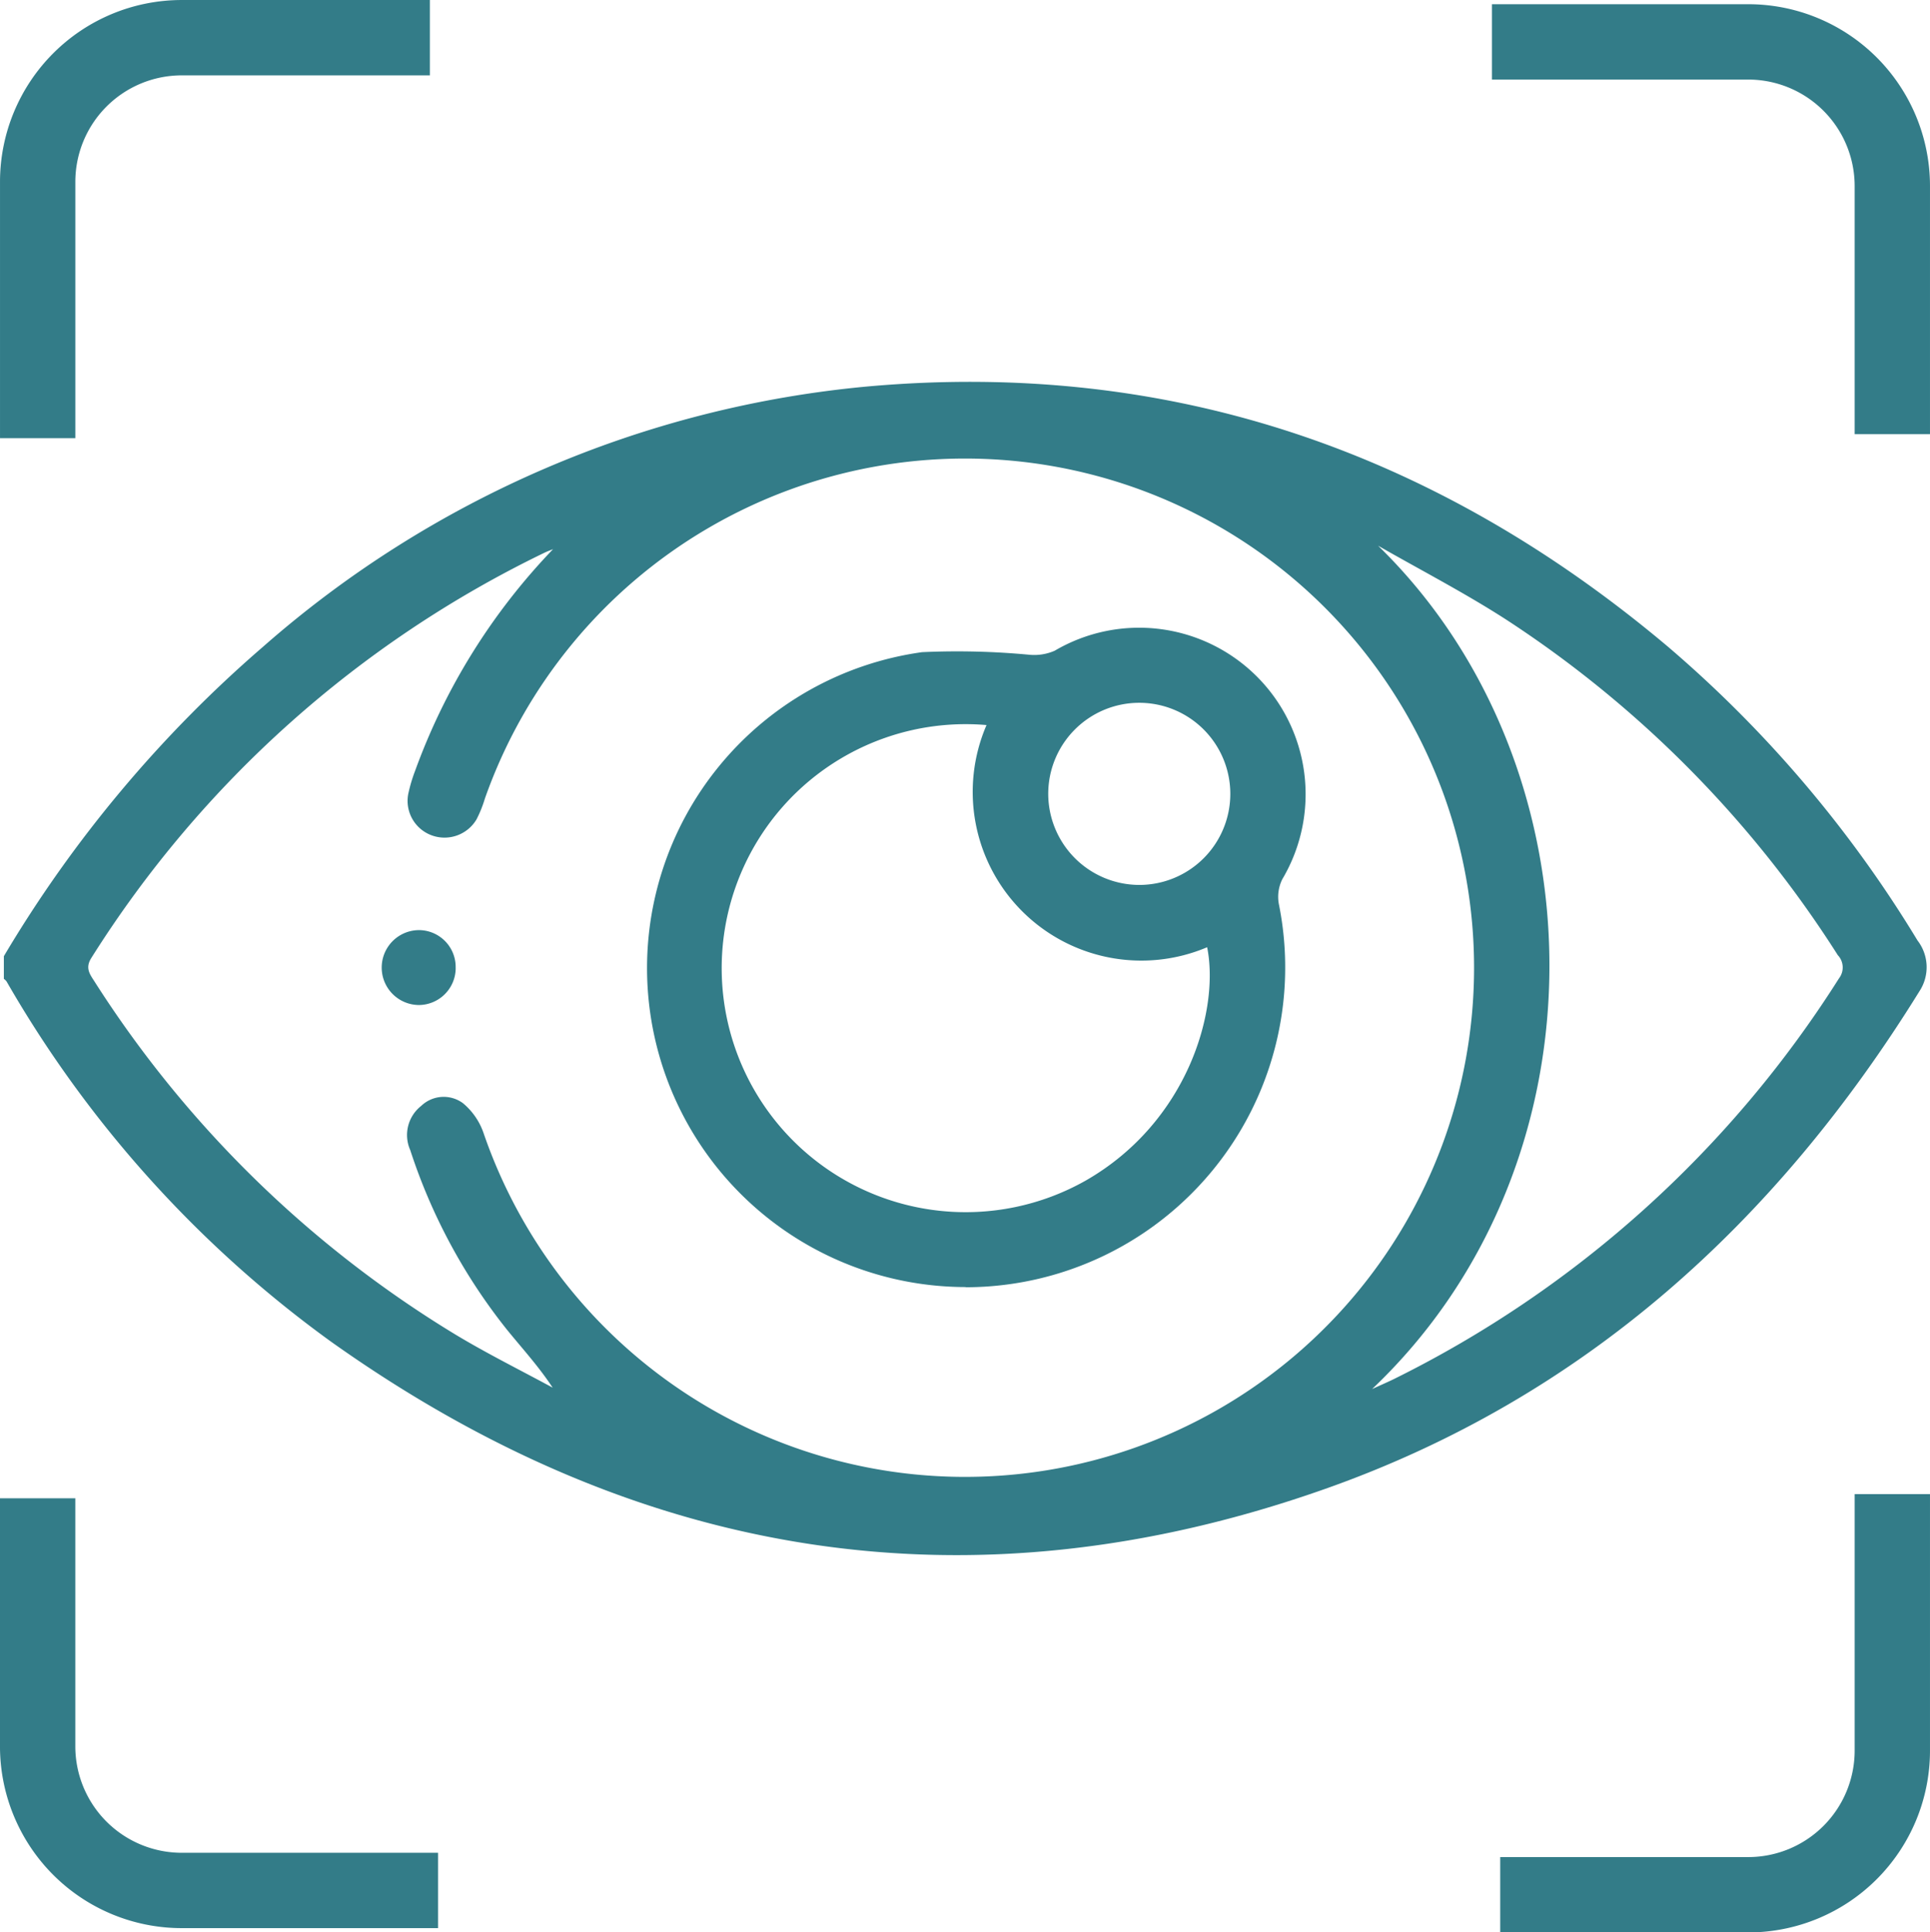 <svg xmlns="http://www.w3.org/2000/svg" width="72.628" height="72.697" viewBox="0 0 72.628 72.697">
  <g id="Gruppe_294" data-name="Gruppe 294" transform="translate(0.143 1.418)">
    <path id="Pfad_107" data-name="Pfad 107" d="M21.661,57.532a47.192,47.192,0,0,1,9.749-11.64,40.02,40.02,0,0,1,22.776-9.8c11.4-1.012,21.406,2.468,30.108,9.8a45.565,45.565,0,0,1,9.382,11.045,1.645,1.645,0,0,1,.075,1.906C88.36,67.548,81.122,74.13,71.4,77.564,58,82.3,45.481,80.215,33.963,72.022a43.406,43.406,0,0,1-12.2-13.547.5.5,0,0,0-.1-.095v-.848M42.34,42.211c-.107.044-.215.082-.319.131A41.451,41.451,0,0,0,24.967,57.575c-.24.368-.1.589.086.872A41.839,41.839,0,0,0,38.667,71.769c1.186.714,2.43,1.331,3.648,1.991-.539-.817-1.163-1.493-1.735-2.2a21.485,21.485,0,0,1-3.625-6.739,1.393,1.393,0,0,1,.415-1.662,1.222,1.222,0,0,1,1.57-.1,2.529,2.529,0,0,1,.774,1.121A19.156,19.156,0,1,0,39.764,51.6a4.542,4.542,0,0,1-.315.783,1.4,1.4,0,0,1-1.721.585,1.38,1.38,0,0,1-.848-1.539,5.883,5.883,0,0,1,.26-.878,23.668,23.668,0,0,1,5.2-8.346m31.026-.131c8.48,8.243,8.814,23.178-.214,31.739.379-.173.607-.271.829-.38A41.64,41.64,0,0,0,90.722,58.361a.672.672,0,0,0-.045-.871A41.833,41.833,0,0,0,78.211,44.874c-1.564-1.01-3.226-1.868-4.844-2.795" transform="translate(-21.661 -22.972)" fill="#337c88"/>
    <path id="Pfad_108" data-name="Pfad 108" d="M57.963,70.016A12,12,0,0,1,56.324,46.13a29.01,29.01,0,0,1,4.065.1,1.926,1.926,0,0,0,.925-.154,6.265,6.265,0,0,1,8.568,8.592,1.492,1.492,0,0,0-.135.925,12.032,12.032,0,0,1-11.783,14.43m.792-21.15a9.18,9.18,0,1,0,3.732,17.133c3.834-2.2,5.039-6.407,4.563-8.775a6.346,6.346,0,0,1-8.3-8.363M64.5,54.887a3.426,3.426,0,1,0-3.429-3.423v.015A3.433,3.433,0,0,0,64.5,54.887" transform="translate(-21.768 -23.012)" fill="#337c88"/>
    <path id="Pfad_109" data-name="Pfad 109" d="M38.729,58.062a1.394,1.394,0,0,1-1.389,1.394,1.409,1.409,0,1,1,.028-2.818,1.387,1.387,0,0,1,1.36,1.413v.009" transform="translate(-21.724 -23.063)" fill="#337c88"/>
    <path id="Pfad_110" data-name="Pfad 110" d="M22.942,37.983V28.338a5.423,5.423,0,0,1,5.423-5.423H37.7" transform="translate(-21.667 -22.915)" fill="none" stroke="#337c88" stroke-width="2.835"/>
    <path id="Pfad_111" data-name="Pfad 111" d="M77.908,23.073h9.644A5.423,5.423,0,0,1,92.975,28.5v9.332" transform="translate(-21.908 -22.915)" fill="none" stroke="#337c88" stroke-width="2.835"/>
    <path id="Pfad_112" data-name="Pfad 112" d="M92.977,77.95V87.6a5.423,5.423,0,0,1-5.423,5.423H78.222" transform="translate(-21.91 -23.156)" fill="none" stroke="#337c88" stroke-width="2.835"/>
    <path id="Pfad_113" data-name="Pfad 113" d="M38.009,92.862H28.364a5.423,5.423,0,0,1-5.423-5.422V78.108" transform="translate(-21.667 -23.157)" fill="none" stroke="#337c88" stroke-width="2.835"/>
  </g>
</svg>
